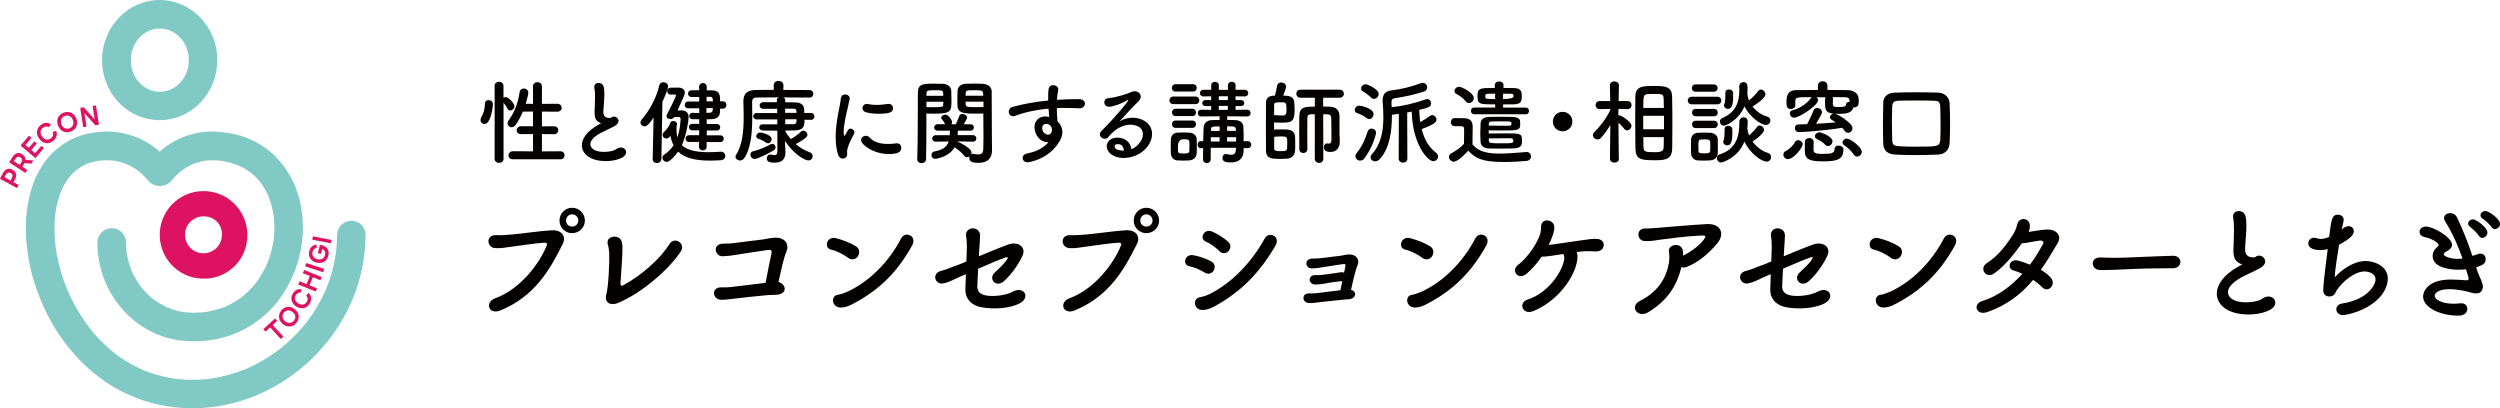 <?xml version="1.0" encoding="UTF-8"?><svg id="_レイヤー_2" xmlns="http://www.w3.org/2000/svg" xmlns:xlink="http://www.w3.org/1999/xlink" viewBox="0 0 415.6 67.9"><defs><clipPath id="clippath"><rect x="4.3" width="56.48" height="67.9" style="fill:none;"/></clipPath></defs><g id="_レイヤー_1-2"><path d="M79.88,19.95c0-.15.05-.32.15-.5.38-.63.58-1.42.58-2.2,0-.43.29-.61.61-.61s.72.2.72.69c0,.6-.38,3.28-1.4,3.28-.35,0-.66-.27-.66-.66ZM82.22,14.29c0-.47.37-.7.73-.7s.75.24.75.7v1.97c.12-.08.26-.12.4-.12.41,0,1.42,1.02,1.42,1.54,0,.38-.37.69-.7.69-.17,0-.34-.09-.44-.29-.2-.41-.47-.76-.67-.99v9.32c0,.44-.37.66-.75.66s-.73-.21-.73-.66v-12.12ZM85.25,26.47c-.49,0-.72-.32-.72-.64s.26-.69.72-.69l3.36.02v-2.88l-2,.02c-.49,0-.72-.31-.72-.63s.26-.69.72-.69l2,.02v-2.46l-1.68.02c-.32.76-.72,1.48-1.19,2.18-.21.3-.46.41-.7.41-.35,0-.67-.29-.67-.66,0-.14.05-.31.17-.46.81-1.1,1.56-2.67,1.83-4.65.06-.47.38-.67.7-.67.38,0,.76.27.76.72,0,.23-.2,1.07-.43,1.82l1.21.02v-2.91c0-.47.37-.7.75-.7s.73.23.73.7v2.91l2.56-.02c.49,0,.73.34.73.66s-.24.66-.73.66l-2.56-.02v2.46l2-.02c.49,0,.73.34.73.66s-.24.66-.73.66l-2-.02v2.88l3.08-.02c.46,0,.69.34.69.67s-.23.66-.69.66h-7.92Z" style="fill:#040000;"/><path d="M99.63,20.35c-.66-.35-.79-.85-.79-1.71,0-.24.02-.52.03-.82.03-.7.05-1.25.05-1.71,0-.67-.03-1.11-.11-1.46-.02-.08-.02-.14-.02-.2,0-.44.34-.67.7-.67.93,0,.98.88.98,1.91,0,.43-.03.96-.09,1.72-.03.47-.08.85-.08,1.16,0,.95.63,1.04,1.08,1.04.23,0,.26-.12.44-.18.08-.03.17-.05.24-.05.4,0,.76.34.76.73,0,.26-.17.55-.56.79-.52.32-1.74.84-2.44,1.22-1.16.64-1.68,1.3-1.68,1.86,0,.61.67,1.27,2.24,1.27.24,0,1.45-.02,2.12-.49.24-.17.5-.24.72-.24.5,0,.87.37.87.78,0,.95-1.79,1.48-3.36,1.48-2.76,0-4-1.31-4-2.62,0-1.1.84-2.35,2.69-3.39.03-.02.4-.21.52-.29-.09-.02-.21-.06-.32-.12Z" style="fill:#040000;"/><path d="M108.5,26.44l.15-6.9c-.7,1.02-1.04,1.46-1.51,1.46-.37,0-.67-.29-.67-.64,0-.15.06-.32.2-.49,1.3-1.48,2.43-3.54,2.93-5.68.08-.37.37-.52.66-.52.4,0,.81.27.81.69,0,.32-.47,1.56-.95,2.55l-.17,9.52c-.02.44-.38.67-.75.67s-.7-.21-.7-.66v-.02ZM112.1,19.48c-.17.23-.41.32-.64.32-.35,0-.66-.21-.66-.5,0-.08.02-.15.06-.23.12-.23,1.51-2.94,1.51-3.2,0-.11-.09-.15-.17-.15h-.75c-.35,0-.53-.29-.53-.56,0-.29.18-.58.52-.58.52-.02,1.04-.02,1.33-.02.6,0,1.08.31,1.08.85,0,.26-.09.49-1.22,2.96.35,0,.61-.02.66-.02.69,0,1.19.35,1.19,1.13,0,.4-.32,2.91-1.13,4.65.84.82,2.32,1.17,4.49,1.17.61,0,1.27-.03,1.98-.08h.08c.43,0,.67.34.67.69s-.24.7-.78.73c-.61.03-1.17.06-1.72.06-2.44,0-4.23-.41-5.34-1.5-.56.82-1.46,1.72-1.88,1.72-.37,0-.73-.35-.73-.72,0-.18.09-.37.31-.5.66-.44,1.16-.98,1.54-1.54-.23-.46-.41-.96-.52-1.57-.08.08-.12.15-.2.23-.14.15-.31.21-.47.21-.32,0-.63-.26-.63-.6,0-.17.08-.37.29-.55.52-.44.82-1.01.98-1.45.08-.2.27-.31.49-.31.32,0,.64.18.64.5,0,.08-.05.24-.06.27-.03.24-.03.47-.03.69,0,.47.05.88.15,1.27.43-1.24.53-2.7.53-3.11,0-.2-.17-.29-.31-.29h-.73ZM117.47,23.6v.78c0,.41-.32.63-.64.63s-.63-.21-.63-.63l.02-.78h-1.69c-.38,0-.56-.29-.56-.56,0-.29.18-.56.56-.56h1.69l.02-.81h-1.14c-.38,0-.58-.27-.58-.55,0-.26.2-.53.58-.53h1.14v-.76c-.41,0-.81,0-1.17-.02-.32,0-.49-.27-.49-.53s.17-.52.49-.52h.02c.38.02.76.02,1.16.02v-.78h-1.89c-.35,0-.53-.29-.53-.56,0-.29.18-.56.53-.56h1.88v-.76h-1.3c-.38,0-.56-.27-.56-.55,0-.29.18-.56.56-.56s.84-.02,1.3-.02l-.02-.56c0-.41.32-.63.63-.63.32,0,.64.21.64.63v.58h.69c1.39.02,1.53.53,1.53,1.83h.47c.38,0,.58.31.58.61s-.2.61-.58.61h-.47c-.02.23-.02.44-.03.64-.06.81-.66,1.1-1.48,1.11-.23,0-.49.02-.73.02l.02.78h1.69c.37,0,.55.27.55.53,0,.27-.18.55-.55.55h-1.69v.81h2.27c.37,0,.55.27.55.56,0,.27-.18.56-.55.56h-2.26ZM117.45,17.98l-.02.78c.21,0,.41-.02.59-.02.26-.02.44-.15.46-.43,0-.11.02-.21.02-.34h-1.05ZM118.51,16.85c0-.58-.06-.75-.47-.76h-.58v.76h1.05Z" style="fill:#040000;"/><path d="M133.74,19.88c0,.93-.02,1.77-1.59,1.8-.44,0-1.01.03-1.62.03v.09c.26.46.58.9.93,1.31.58-.29,1.28-.82,1.66-1.21.12-.12.27-.18.41-.18.37,0,.7.35.7.69,0,.14-.06.27-.18.4-.47.43-1.21.85-1.77,1.13.69.6,1.46,1.07,2.33,1.37.34.12.49.38.49.64,0,.37-.27.72-.72.72-.38,0-2.09-.64-3.89-3.22v.02l.08,1.71v.14c0,.75-.23,1.72-1.8,1.72-1.11,0-1.3-.34-1.3-.7,0-.34.23-.66.61-.66.05,0,.11,0,.15.02.21.05.4.08.55.08.29,0,.46-.15.46-.78l-.02-3.28c-.9,0-1.79,0-2.4-.02-.41-.02-.61-.27-.61-.53s.2-.5.58-.5h2.43v-.82h-3.42c-.38,0-.58-.26-.58-.53,0-.26.2-.53.58-.53h3.4v-.7h-2.32c-.4,0-.6-.27-.6-.55s.2-.55.61-.55h2.26v-.35c0-.23.12-.37.31-.46-1.53,0-2.96.02-3.69.03-.53.02-.73.27-.73.7v.44c0,.61.02,1.27.02,1.94,0,2.44-.14,5.19-1.31,6.96-.2.3-.47.43-.72.43-.4,0-.76-.29-.76-.64,0-.11.03-.21.11-.32,1.07-1.65,1.25-4.09,1.25-6.3,0-.9-.03-1.75-.05-2.52v-.05c0-1.24.6-1.86,1.98-1.89.78-.02,1.89-.03,3.08-.03l-.02-.73v-.02c0-.49.4-.73.81-.73s.81.24.81.73v.02l-.02.75c1.75,0,3.46,0,4.35.02.43,0,.64.32.64.64s-.21.61-.64.61h-.02c-.85-.02-2.59-.03-4.33-.03.18.09.32.23.32.46v.35l1.59.02c.98,0,1.53.38,1.56,1.21,0,.17.02.37.02.55h1.1c.4,0,.58.29.58.56,0,.29-.18.58-.58.58h-1.08ZM125.44,26.42c-.44,0-.69-.38-.69-.73,0-.24.12-.47.41-.53,1.01-.23,2.11-.7,2.99-1.19.08-.05.15-.06.23-.06.31,0,.55.27.55.58,0,.18-.08.35-.29.49-.69.44-2.69,1.45-3.2,1.45ZM127.29,23.68c-.41-.35-.75-.41-1.22-.6-.24-.09-.35-.26-.35-.43,0-.31.31-.63.64-.63s1.92.4,1.92,1.13c0,.34-.27.67-.61.67-.12,0-.26-.05-.38-.15ZM130.52,18.06v.7h1.89c0-.4,0-.7-.53-.7h-1.36ZM130.54,19.83v.82h1.34c.52,0,.55-.35.55-.82h-1.89Z" style="fill:#040000;"/><path d="M139.32,25.7c-.29-.93-.4-1.92-.4-2.91,0-2.69.78-5.31.85-6.36.05-.52.38-.73.73-.73.38,0,.76.26.76.67,0,.03,0,.08-.02.12-.21,1.11-.99,3.94-.99,5.45,0,.56.11.63.15.63.03,0,.08-.03.11-.11.47-.9.58-1.08.9-1.08s.63.31.63.64c0,.09-.02.18-.08.27-.73,1.27-1.14,2.41-1.14,2.87,0,.14.02.27.02.41,0,.75-.6.79-.76.79-.3,0-.63-.2-.76-.66ZM147.8,25.61c-2.64,0-4.65-1.57-4.65-2.32,0-.4.37-.72.79-.72.23,0,.47.09.69.34.64.72,1.72,1.02,2.96,1.02.43,0,.85-.03,1.3-.09.06-.02.12-.02.18-.02.52,0,.76.35.76.73,0,.79-.67,1.05-2.03,1.05ZM146.08,18.91c-.67,0-1.39-.06-2.06-.23-.46-.11-.64-.4-.64-.69,0-.37.29-.72.7-.72.05,0,.09,0,.15.02.5.11,1.01.15,1.48.15.66,0,1.28-.08,1.88-.15.05,0,.09-.02.14-.02.47,0,.73.35.73.72,0,.61-.43.92-2.38.92Z" style="fill:#040000;"/><path d="M154.01,20.26c0,1.71-.02,4.01-.06,6.19,0,.44-.38.67-.75.67s-.72-.23-.72-.64v-.03c.11-2.82.08-7.87.11-11.09,0-1.4.93-1.45,2.62-1.45.61,0,1.24,0,1.53.02.78.03,1.37.5,1.4,1.17.02.52.03,1.05.03,1.57,0,1.88-.02,2.23-3.1,2.23-.41,0-.79-.02-1.07-.03v1.39ZM156.81,15.92c0-.17-.02-.32-.02-.46-.03-.44-.2-.46-1.37-.46-1.27,0-1.37.03-1.4.58,0,.11-.02.21-.02.34h2.81ZM154.01,16.9v.9c.23.02.69.02,1.16.02,1.51,0,1.62-.06,1.63-.47,0-.14.02-.29.02-.44h-2.81ZM161.73,23.55l-2.66-.05s.08.02.11.03c.14.05,2.32,1.07,2.32,1.82,0,.11-.02.2-.06.29.08-.05.17-.08.29-.08.03,0,.08,0,.12.02.29.05.56.09.79.09.47,0,.81-.18.82-.93.02-.61.03-1.31.03-2.03,0-1.1-.02-2.26-.02-3.22v-.63c-.27.02-.69.03-1.13.03-1.92,0-3.13-.02-3.17-1.3-.02-.29-.02-.61-.02-.93,0-.52.02-1.05.03-1.57.03-.67.6-1.14,1.37-1.17.29-.02.95-.02,1.57-.02.46,0,.89,0,1.14.02,1.14.06,1.6.64,1.6,1.31v1.13c0,2.29.03,4.79.03,6.74,0,.73.02,1.37.02,1.91,0,1.1-.55,2.06-2.21,2.06-.78,0-1.57-.06-1.57-.84,0-.08,0-.17.03-.24-.12.09-.27.15-.41.15-.17,0-.32-.06-.44-.23-.44-.58-1.07-1.05-1.63-1.43-.85,1.56-2.9,1.92-3.23,1.92-.41,0-.6-.3-.6-.61,0-.27.15-.55.46-.61,1.39-.24,2.09-.73,2.4-1.66l-2.12.03h-.02c-.41,0-.61-.26-.61-.52,0-.27.23-.56.63-.56h2.3c.02-.23.02-.49.02-.75h-2.01c-.41,0-.61-.26-.61-.52s.21-.55.61-.55h1.21c-.21-.47-.43-.69-.55-.85-.06-.08-.09-.17-.09-.24,0-.29.37-.5.7-.5.52,0,1.11.95,1.11,1.25,0,.12-.05.24-.12.35h.73c.18-.38.34-.72.58-1.39.08-.23.29-.32.52-.32.35,0,.78.26.78.6,0,.14-.05.24-.56,1.11h1.11c.4,0,.58.26.58.53,0,.26-.18.53-.58.53h-2.09c0,.26,0,.5-.02.75h2.52c.4,0,.58.27.58.55s-.18.53-.56.53h-.02ZM163.45,15.92c0-.9-.06-.92-1.45-.92-1.27,0-1.43.02-1.46.47,0,.14-.02.29-.02.44h2.93ZM163.48,16.9h-2.96c0,.15.02.31.02.44.02.47.35.47,1.71.47.5,0,1.02,0,1.24-.02v-.9Z" style="fill:#040000;"/><path d="M174.2,23.63c-1.42,0-2.23-1.37-2.23-2.47,0-1.04.72-1.8,1.75-1.8.23,0,.47.03.7.09-.05-.5-.08-.96-.11-1.39-1.92.17-3.81.55-5.6,1.21-.11.03-.2.06-.29.06-.44,0-.73-.38-.73-.76,0-.34.21-.69.72-.82,1.92-.52,3.88-.85,5.84-1.04v-.49c0-1.34,0-2.06.84-2.06.41,0,.84.27.84.72,0,.05,0,.09-.02.14-.09.49-.17.95-.2,1.57,1.22-.08,2.46-.11,3.69-.11.64,0,.96.38.96.76s-.32.76-.9.76h-.08c-.75-.03-1.51-.06-2.27-.06-.47,0-.95,0-1.42.03,0,1.04.09,2,.11,2.2.47.43.81,1.1.81,1.82,0,.49-.17,1.01-.49,1.54-1.86,3.08-5.2,3.45-5.28,3.45-.53,0-.84-.35-.84-.73,0-.31.21-.63.73-.73,1.19-.26,2.41-.61,3.59-1.88h-.14ZM173.94,20.59c-.44,0-.69.31-.69.69,0,.69.56,1.11.96,1.11.32,0,.6-.21.66-.66,0-.05.02-.08.02-.12,0-.12-.05-.31-.11-.5-.23-.38-.55-.52-.84-.52Z" style="fill:#040000;"/><path d="M190,22.33c0-1.6-1.94-1.6-2.08-1.6-1.71,0-3.02,1.25-3.65,2.03-.17.21-.4.31-.61.31-.41,0-.81-.32-.81-.73,0-.2.09-.41.31-.63,2.2-2.17,4.42-4.88,4.42-5.05,0-.03-.02-.05-.05-.05s-.06.02-.11.03c-1.14.72-2.59,1.11-3.05,1.11-.52,0-.79-.38-.79-.75,0-.32.2-.63.64-.67,1.51-.14,3.43-.82,3.86-1.04.18-.09.38-.12.55-.12.56,0,1.01.41,1.01.9,0,.24-.11.5-.35.75-1.04.99-2.21,2.29-3.17,3.36.66-.43,1.43-.61,2.18-.61,1.62,0,3.22.99,3.22,2.69,0,2.04-2.11,4-4.75,4-1.83,0-2.79-1.05-2.79-1.95,0-.82.76-1.43,1.71-1.43,1.33,0,2.24.73,2.38,1.91.66-.17,1.92-1.25,1.92-2.44ZM185.83,23.96c-.52,0-.53.34-.53.4,0,.6,1.04.67,1.42.67h.11c-.05-.66-.38-1.07-.99-1.07Z" style="fill:#040000;"/><path d="M195.06,17.31c-.43,0-.66-.32-.66-.63,0-.32.23-.63.66-.63h3.66c.44,0,.66.31.66.63s-.21.63-.66.63h-3.66ZM197.73,26.67c-.23.02-.59.03-.98.03s-.75-.02-1.01-.03c-.66-.05-1.08-.53-1.1-1.21,0-.4-.02-.79-.02-1.17s.02-.75.02-1.08c.02-.58.38-1.13,1.08-1.16.31-.02.69-.03,1.07-.03s.75.02.98.03c.55.03,1.16.43,1.17,1.08.02.35.02.76.02,1.17s0,.81-.02,1.14c-.02.69-.5,1.16-1.22,1.22ZM195.41,15.22c-.41,0-.61-.31-.61-.61s.2-.61.61-.61h2.91c.41,0,.63.31.63.61s-.21.61-.63.61h-2.91ZM195.44,19.3c-.41,0-.61-.31-.61-.61s.2-.61.61-.61h2.76c.41,0,.63.31.63.61s-.21.61-.63.61h-2.76ZM195.44,21.26c-.41,0-.61-.31-.61-.61s.2-.61.61-.61h2.76c.41,0,.63.31.63.61s-.21.61-.63.61h-2.76ZM197.74,24.35c0-.29,0-.58-.02-.79-.03-.38-.35-.41-.95-.41q-.95,0-.95,1.19c0,.29.02.58.02.81.03.37.34.37,1.02.37.47,0,.85-.08.85-.38.02-.21.02-.5.02-.78ZM206.74,24.62v.41c0,.85-.38,1.97-2.09,1.97-.92,0-1.43-.12-1.43-.76,0-.32.2-.64.56-.64.05,0,.09,0,.14.02.27.06.53.11.76.11.46,0,.76-.2.78-.92l.02-.24h-4.21v1.89c0,.44-.32.66-.64.66s-.64-.21-.64-.66c0-.61.02-1.24.02-1.83h-.4c-.35,0-.52-.29-.52-.58s.17-.58.52-.58h.41c.02-.81.03-1.56.06-2.21.03-.61.37-1.27,1.43-1.3.37-.02.79-.02,1.24-.02v-.61l-3.05.03h-.02c-.37,0-.56-.27-.56-.56s.2-.56.58-.56l1.65.02v-.63h-.96c-.35,0-.53-.24-.53-.5,0-.24.18-.49.53-.49h.96v-.63l-1.31.02c-.38,0-.56-.27-.56-.55s.18-.55.56-.55h1.31v-.73c0-.4.32-.6.64-.6s.63.2.63.6v.73l.73.02.78-.02v-.73c0-.41.32-.61.64-.61s.63.2.63.61v.73h1.53c.38,0,.58.27.58.55s-.2.55-.58.55l-1.53-.02v.63h.92c.35,0,.53.24.53.5,0,.24-.18.49-.53.49h-.92v.63l1.92-.02c.4,0,.58.29.58.56,0,.29-.18.56-.56.56h-.02l-3.31-.03v.61c.44,0,.89,0,1.27.02,1.1.03,1.4.59,1.43,1.27.03.59.03,1.6.03,2.24h.67c.4,0,.6.29.6.58s-.2.58-.6.58h-.66ZM202.75,22.81h-1.46v.72h1.46v-.72ZM202.75,21.02c-1.28,0-1.42,0-1.43.58v.17h1.43v-.75ZM204.12,16h-1.51v.64h1.51v-.64ZM204.12,17.6h-1.51v.66h1.51v-.66ZM205.46,21.6c-.03-.58-.21-.6-1.46-.6v.76h1.48l-.02-.17ZM205.49,22.81h-1.5v.72h1.5v-.72Z" style="fill:#040000;"/><path d="M211.94,15.91c.15-.53.29-1.14.35-1.6.06-.41.37-.6.69-.6.4,0,.82.27.82.69,0,.23-.32,1.1-.47,1.5.67,0,1.75,0,1.83,1.1.03.43.06.85.06,1.24,0,2.06-.53,2.15-2.26,2.15-.38,0-.78-.02-1.16-.03v1.17c.46-.02.99-.02,1.5-.02.9,0,1.97,0,2,1.33.02.35.02.75.02,1.14s0,.78-.03,1.14c-.05.7-.63,1.21-1.28,1.25-.38.03-.73.05-1.08.05-1.45,0-2.47-.03-2.47-1.36,0-1.02-.02-2.49-.02-3.97s.02-2.98.02-4.01c0-.75.43-1.14,1.3-1.18h.2ZM211.82,19.14c.43.02.95.06,1.37.06.67,0,.67-.32.67-1.08,0-1.1-.06-1.11-1.04-1.11-.82,0-1.01.06-1.01.43v1.71ZM211.82,24.67c0,.4.31.46,1.07.46.87,0,1.08-.11,1.08-.52,0-.26.02-.63.02-.98,0-.82-.06-.95-.93-.95-.38,0-.82.03-1.24.06v1.92ZM218.56,18.99c-.93,0-1.19,0-1.22.58-.02.66-.02,1.56-.02,2.49s0,1.89.02,2.7v.02c0,.44-.34.66-.67.66s-.67-.21-.67-.66c0-.85-.02-1.82-.02-2.76s.02-1.89.02-2.7c.02-1.59.95-1.59,2.58-1.59v-1.48h-2.38c-.46,0-.7-.34-.7-.67s.24-.67.7-.67h6.48c.49,0,.73.34.73.67s-.24.67-.73.67h-2.72v1.46c.41,0,.81.02,1.21.03.92.05,1.5.56,1.51,1.59v2.95c0,.26.03.56.05,1.13v.08c0,1.05-.53,1.77-1.53,1.77-.84,0-1.11-.32-1.11-.78,0-.32.17-.64.47-.64h.06c.09.02.2.03.29.03.24,0,.43-.11.43-.67,0,0,0-2.49-.03-3.62-.03-.59-.41-.59-1.34-.59l.02,7.4c0,.47-.35.7-.7.7s-.72-.23-.72-.7v-7.39Z" style="fill:#040000;"/><path d="M227.19,19.63c-.61-.47-1.05-.64-1.6-.84-.27-.09-.38-.31-.38-.5,0-.35.31-.73.73-.73.26,0,2.4.41,2.4,1.42,0,.41-.32.82-.72.82-.14,0-.27-.06-.43-.17ZM226.11,26.7c-.43,0-.79-.34-.79-.73,0-.15.05-.31.17-.46.87-1.08,1.36-2.12,1.89-3.69.11-.31.37-.44.63-.44.37,0,.75.26.75.7,0,.09-.41,2.17-1.91,4.21-.21.31-.49.41-.73.41ZM227.91,16.21c-.46-.47-.99-.81-1.36-1.04-.2-.12-.29-.3-.29-.47,0-.34.35-.69.76-.69.34,0,2.17.81,2.17,1.62,0,.43-.38.81-.78.81-.17,0-.35-.06-.5-.23ZM232.53,18.93c-.41.06-.81.12-1.14.15v.17c0,2.59-.37,5.42-2.04,7.22-.23.24-.49.35-.73.35-.43,0-.78-.31-.78-.67,0-.15.06-.32.21-.49,1.57-1.71,1.92-3.97,1.92-6.18,0-.84-.05-1.68-.11-2.47,0-.09-.02-.18-.02-.27,0-.99.4-1.6,1.5-1.72,1.57-.18,3.14-.56,4.87-1.19.11-.05.23-.06.32-.06.44,0,.73.38.73.76,0,.27-.17.56-.53.69-1.39.46-3.25.87-4.78,1.1-.49.06-.63.27-.63.64v.14c.02.23.02.47.03.72,1.75-.18,3.75-.61,5.65-1.3.09-.03.18-.05.27-.05.38,0,.63.35.63.7,0,.52-.2.69-1.97,1.1.02.72.08,1.39.17,2.03.55-.29,1.08-.64,1.62-1.04.12-.09.24-.12.37-.12.38,0,.72.37.72.73s-.21.75-2.47,1.59c.41,1.65,1.16,2.99,2.38,3.92.24.18.34.41.34.63,0,.41-.35.79-.79.79-.95,0-3.45-2.84-3.59-8.24-.24.05-.5.09-.75.14l.03,7.64c0,.47-.35.7-.72.7s-.72-.23-.72-.7l.02-7.4Z" style="fill:#040000;"/><path d="M241.71,26.89c-.44,0-.84-.4-.84-.81,0-.21.11-.43.38-.58.82-.46,1.6-.98,2.12-1.59.02-.69.03-1.28.03-1.86,0-1.04,0-1.07-.72-1.07h-.64c-.32,0-.85-.02-.85-.66,0-.34.23-.69.64-.69.55,0,1.05,0,1.56.02.98.03,1.43.46,1.43,1.43,0,.88-.03,1.94-.03,2.91,1.04,1.31,2.64,1.54,4.59,1.54,1.53,0,3.17-.17,4.33-.26h.08c.47,0,.73.37.73.73s-.23.7-.76.75c-.96.09-2.35.18-3.74.18-3.74,0-4.73-.64-5.94-1.88-.09.11-1.63,1.82-2.38,1.82ZM243.69,16.87c-.44-.55-1.08-1.01-1.56-1.24-.23-.12-.34-.31-.34-.49,0-.35.35-.72.78-.72s2.43,1.02,2.43,1.88c0,.44-.38.84-.79.84-.18,0-.37-.08-.52-.27ZM245.08,18.99c-.37,0-.55-.27-.55-.56s.18-.55.55-.55h3.48v-.53c-2.61,0-2.94,0-2.94-1.37s.41-1.36,2.88-1.36v-.49c0-.4.35-.59.72-.59s.72.2.72.59v.49c.6,0,1.19,0,1.8.02,1.1.03,1.24.58,1.24,1.36,0,.92-.18,1.31-1.33,1.34-.58.02-1.19.02-1.77.02v.53h3.77c.35,0,.53.27.53.55,0,.29-.18.56-.53.56h-8.56ZM249.75,24.71c-.78,0-1.56-.02-2.2-.03-1.04-.03-1.39-.55-1.42-1.1-.03-.53-.05-.99-.05-1.45,0-.52.02-1.02.05-1.62.02-.53.37-1.05,1.42-1.08.43-.02.99-.02,1.57-.02.79,0,1.63,0,2.24.02.79.02,1.31.27,1.34.69.02.2.02.37.02.55,0,1.01-.37,1.02-3.04,1.02-.76,0-1.56,0-2.2-.02v.52c.79-.02,1.89-.02,2.9-.02,2.37,0,2.64.03,2.64,1.17,0,.67-.02,1.27-1.37,1.33-.61.02-1.27.03-1.91.03ZM248.56,15.57c-.46,0-.88.02-1.24.02s-.4.15-.4.4c0,.47.02.47,1.63.47v-.89ZM250.32,20.91c.69,0,.88-.02.93-.2.02-.06.02-.11.02-.15,0-.03,0-.08-.02-.14-.03-.14-.21-.23-.52-.23-.35-.02-.84-.02-1.31-.02s-.96,0-1.33.02c-.55,0-.6.17-.6.69.9,0,2.01.03,2.82.03ZM247.51,23.45c.03.37.37.37,2.08.37,1.89,0,1.98,0,1.98-.46,0-.37-.35-.38-.5-.38h-.63c-.93,0-2,.02-2.95.03,0,.17,0,.29.02.44ZM249.87,16.46q1.74,0,1.74-.46c0-.27-.05-.41-.38-.41-.43-.02-.89-.02-1.36-.02v.89Z" style="fill:#040000;"/><path d="M259.77,21.83c-.9,0-1.62-.72-1.62-1.62s.72-1.62,1.62-1.62,1.62.72,1.62,1.62-.72,1.62-1.62,1.62Z" style="fill:#040000;"/><path d="M269.14,26.39c0,.43-.38.64-.75.64s-.75-.21-.75-.64v-.02l.06-5.57c-.47.78-.99,1.5-1.54,2.11-.18.2-.38.27-.58.27-.41,0-.78-.34-.78-.72,0-.17.08-.34.24-.5.84-.78,1.97-2.23,2.65-3.65v-.2l-1.75.03h-.02c-.44,0-.67-.34-.67-.67s.23-.67.69-.67h1.74l-.05-2.58v-.02c0-.46.37-.67.75-.67s.75.23.75.67v.02s-.03,1.21-.05,2.58h1.48c.46,0,.67.34.67.67s-.21.67-.66.67h-.02l-1.5-.03c0,.38-.02.75-.02,1.08.06-.02.11-.03.17-.03.3,0,2.01,1.08,2.01,1.75,0,.4-.37.76-.73.76-.17,0-.34-.08-.47-.26-.24-.32-.63-.73-.96-1.02.02,2.38.06,5.97.06,5.97v.02ZM271.83,20.41c0-1.54.02-3.08.03-4.3.02-1.75,1.07-1.82,3.13-1.82,1.65,0,2.93.02,2.98,1.72.03,1.28.05,2.9.05,4.53,0,1.42-.02,2.84-.03,4.07-.03,1.68-.84,2.03-2.67,2.03-2.55,0-3.4-.08-3.45-2-.02-1.19-.03-2.72-.03-4.24ZM276.62,19.25h-3.45v2.24h3.45v-2.24ZM276.6,17.95c-.02-.5-.02-.98-.03-1.39-.03-.9-.11-.95-1.65-.95-.32,0-.64.02-.93.03-.79.05-.81.29-.81,2.3h3.42ZM273.18,22.79c0,.56.02,1.1.03,1.56.02.87.24.95,1.88.95,1.42,0,1.46-.34,1.48-.99.02-.46.02-.98.03-1.51h-3.42Z" style="fill:#040000;"/><path d="M281.23,17.34c-.44,0-.66-.31-.66-.63s.21-.63.66-.63h4.26c.44,0,.66.3.66.63s-.21.63-.66.63h-4.26ZM284.3,26.67c-.32.02-.69.03-1.04.03s-.7-.02-1.01-.03c-.69-.05-1.11-.53-1.13-1.21,0-.4-.02-.78-.02-1.16s.02-.73.02-1.07c.02-.58.38-1.11,1.11-1.16.29-.02.61-.03.95-.03.4,0,.81.02,1.16.03.58.03,1.21.43,1.22,1.08.02.35.02.76.02,1.16s0,.79-.02,1.13c-.02.69-.5,1.17-1.27,1.22ZM281.86,15.25c-.41,0-.61-.31-.61-.61s.2-.61.61-.61h3.05c.41,0,.63.31.63.61s-.21.61-.63.61h-3.05ZM281.89,19.33c-.41,0-.61-.3-.61-.61s.2-.61.61-.61h3.05c.41,0,.63.31.63.61s-.21.61-.63.61h-3.05ZM281.89,21.29c-.41,0-.61-.31-.61-.61s.2-.61.61-.61h3.05c.41,0,.63.31.63.61s-.21.61-.63.61h-3.05ZM284.32,24.36c0-.27,0-.56-.02-.78-.03-.37-.32-.41-.98-.41-.98,0-.98.02-.98,1.17,0,.27.02.56.02.79.02.2.08.37.93.37s.99-.15,1.01-.38c.02-.21.02-.49.02-.76ZM289.15,20.23c0-.47.38-.73.73-.73s.66.23.66.73c0,.4-.03.78-.06,1.16,0,.03.02.06.02.09.03.35.12.69.26,1.02.49-.4,1.02-.98,1.33-1.4.12-.18.27-.24.44-.24.35,0,.72.37.72.75,0,.5-1.1,1.4-1.91,1.92.67.9,1.62,1.62,2.53,1.88.4.11.56.41.56.7,0,.38-.27.76-.75.76-.72,0-2.67-1.19-3.69-3.34-1.02,2.67-3.62,3.48-3.88,3.48-.43,0-.7-.37-.7-.72,0-.26.14-.52.49-.63,2.61-.84,3.25-2.85,3.25-5.17v-.26ZM290.5,15.71c.05.34.11.66.24.98.55-.4,1.17-1.05,1.53-1.54.12-.18.29-.26.46-.26.38,0,.76.38.76.79,0,.15-.12.78-2.15,2.03.64.81,1.54,1.43,2.41,1.66.38.11.56.38.56.67,0,.37-.29.73-.75.73-.79,0-2.67-1.3-3.57-3.08-.95,2.32-3.1,3.2-3.4,3.2-.4,0-.67-.34-.67-.69,0-.23.12-.46.44-.6,2.18-.92,2.79-2.58,2.79-4.71,0-.15-.02-.32-.02-.49v-.03c0-.46.37-.72.72-.72.66,0,.67.61.67,1.07,0,.32-.02.63-.05.93l.02.05ZM286.47,23.61c0-.08.02-.17.06-.26.17-.38.17-1.19.17-1.92,0-.37.29-.52.58-.52.34,0,.67.18.69.5.02.23.02.47.02.72,0,1.68-.37,2.03-.87,2.03-.32,0-.64-.21-.64-.55ZM286.6,17.56c0-.08.02-.17.06-.26.17-.38.17-1.17.17-1.91,0-.37.29-.52.58-.52.34,0,.67.18.69.5.02.23.02.47.02.72,0,1.22-.2,2.01-.87,2.01-.32,0-.64-.21-.64-.55Z" style="fill:#040000;"/><path d="M297.22,26.45c-.46,0-.75-.38-.75-.75,0-.24.12-.49.43-.61.38-.15,1.22-.9,1.45-1.39.14-.29.35-.4.58-.4.37,0,.75.31.75.69,0,.52-1.46,2.46-2.46,2.46ZM301.93,16.14c.17.11.31.31.31.52,0,.82-3.04,2.9-4.01,2.9-.43,0-.69-.37-.69-.7,0-.24.14-.47.44-.53.93-.2,2.3-.93,3.08-2.06.03-.05.08-.09.12-.12-2.58,0-2.7.02-2.73.7v.63c0,.41-.37.64-.73.64-.72,0-.73-.55-.73-1.13,0-.96.12-2,1.63-2.01,1.19-.02,2.38-.03,3.59-.03v-.67c0-.52.4-.78.79-.78s.79.26.79.78v.67c1.14,0,2.27.02,3.4.03.82.02,1.75.44,1.79,1.45.02.18.02.29.02.41,0,.58-.12,1.01-.78,1.01h-.11c-.26.93-1.14,1.07-2.43,1.07-1.68,0-2.27-.2-2.27-1.43,0-.11-.02-.37-.02-.64,0-.15,0-.31.02-.44,0-.09.03-.18.08-.24h-1.56ZM299.08,21.97c-.47,0-.7-.35-.7-.67s.2-.61.59-.61c.5-.02.98-.03,1.45-.05.31-.56.92-1.86,1.05-2.26.11-.31.35-.43.61-.43.4,0,.81.27.81.7,0,.27-.43.98-.99,1.92,1.11-.05,2.18-.12,3.27-.23-.23-.17-.46-.29-.66-.41-.2-.11-.29-.27-.29-.43,0-.31.29-.61.67-.61.58,0,2.27,1.16,2.85,1.88.15.18.21.38.21.55,0,.43-.34.76-.72.76-.2,0-.41-.09-.58-.34-.12-.17-.26-.34-.41-.5-3.08.5-6.61.72-7.17.72ZM303.01,26.82c-2.24,0-2.98-.35-2.98-1.74,0-1.31.02-1.42.02-1.48.03-.46.38-.66.73-.66s.72.23.72.64c0,.34-.02,1.18-.02,1.34.03.64.64.66,1.56.66,1.42,0,1.94-.12,1.94-.82,0-.4.32-.56.66-.56.4,0,.81.23.81.6,0,1.66-.92,2.03-3.43,2.03ZM303.44,24.07c-.41-.44-.95-.75-1.39-.95-.23-.11-.34-.27-.34-.46,0-.32.34-.67.75-.67.23,0,2.17.66,2.17,1.51,0,.41-.37.78-.73.78-.15,0-.32-.06-.46-.21ZM307.47,16.79c-.03-.5-.23-.61-.82-.63-.61-.02-1.3-.02-2-.02.03.06.06.14.06.21,0,.38-.02.82-.02.98.02.37.14.46.98.46.96,0,1.22-.12,1.22-.4,0-.32.27-.46.58-.46v-.15ZM308.17,25.7c-.43-.67-1.08-1.21-1.56-1.53-.21-.15-.31-.32-.31-.5,0-.32.32-.63.72-.63.58,0,2.49,1.42,2.49,2.2,0,.44-.4.79-.78.79-.21,0-.41-.09-.56-.34Z" style="fill:#040000;"/><path d="M322.22,25.7c-1.33.05-2.62.08-3.91.08-1.1,0-2.17-.03-3.23-.08-1.31-.06-1.98-.7-2.01-1.82-.03-1.02-.05-2.08-.05-3.16,0-1.21.02-2.44.05-3.69.02-.95.76-1.6,1.89-1.63,1.21-.05,2.46-.06,3.72-.06,1.16,0,2.35.02,3.57.06.92.03,1.8.69,1.85,1.75.05,1.11.08,2.29.08,3.43s-.03,2.24-.08,3.25c-.05,1.05-.79,1.83-1.88,1.86ZM322.6,20.97c0-1.13-.03-2.23-.05-3.19-.02-.87-.34-1.02-1.08-1.04-1.02-.03-2.04-.03-3.02-.03s-1.92,0-2.76.03c-.87.03-1.1.26-1.13,1.04-.03.82-.05,1.63-.05,2.43,0,1.02.02,2.04.05,3.07.03.87.35.99,1.28,1.04.9.05,1.88.06,2.88.06,3.27,0,3.78,0,3.83-1.14.03-.73.05-1.5.05-2.26Z" style="fill:#040000;"/><g id="_グループ_2"><g style="clip-path:url(#clippath);"><g id="_グループ_1"><path d="M60.09,37.39c-.93-.93-2.43-.93-3.36,0,0,0,0,0,0,0-.44.45-.69,1.05-.7,1.68h0c0,1.02-.07,2.04-.19,3.05-.3,2.04-.85,4.03-1.62,5.93-.85,1.94-1.92,3.78-3.2,5.47-1.34,1.69-2.87,3.22-4.56,4.56-1.72,1.3-3.58,2.39-5.55,3.25-1.91.78-3.9,1.32-5.94,1.63-1.63.19-3.28.23-4.92.1-.32-.03-.64-.06-.96-.1-1.47-.22-2.93-.57-4.33-1.07-.32-.11-.64-.24-.96-.37-1.34-.59-2.63-1.3-3.84-2.13-.28-.19-.56-.4-.83-.61-1.29-1.02-2.48-2.16-3.55-3.41-.25-.3-.5-.6-.74-.91-1.16-1.54-2.18-3.19-3.03-4.92-.21-.42-.4-.85-.59-1.29-.76-1.85-1.34-3.76-1.73-5.72-.09-.48-.17-.96-.24-1.44-.19-1.55-.24-3.12-.14-4.68.03-.37.07-.74.11-1.11.16-1.01.4-2.02.73-2.99.07-.21.15-.41.24-.61.34-.77.77-1.5,1.26-2.18.39-.48.83-.92,1.31-1.31.49-.36,1.02-.67,1.58-.93.68-.26,1.38-.45,2.1-.56.84-.09,1.68-.1,2.52-.01.72.12,1.43.32,2.12.58.68.31,1.33.69,1.93,1.13.33.27.66.56.96.87.18.19.36.38.53.58.09.1.17.22.27.32.48.47,1.13.73,1.8.74.8-.01,1.56-.39,2.05-1.03.17-.2.35-.4.53-.59.31-.32.64-.61.98-.89.63-.46,1.3-.85,2.01-1.17.64-.25,1.29-.43,1.97-.55.88-.08,1.77-.07,2.65.03.99.15,1.95.41,2.88.77.72.33,1.4.73,2.04,1.19.59.48,1.13,1.02,1.61,1.61.52.71.97,1.48,1.33,2.29.42,1.06.71,2.15.88,3.28.12,1.08.15,2.17.07,3.26-.02.25-.05.5-.08.74-.17,1.12-.44,2.23-.82,3.3-.08.23-.17.46-.27.68-.51,1.15-1.14,2.24-1.89,3.24-.68.84-1.44,1.61-2.29,2.29-.84.62-1.75,1.15-2.7,1.58-1.08.43-2.21.73-3.36.91-1.18.14-2.37.15-3.56.03-.92-.15-1.82-.4-2.68-.74-.86-.39-1.68-.87-2.45-1.43-.75-.61-1.43-1.29-2.04-2.04-.6-.81-1.11-1.69-1.53-2.61-.4-1-.68-2.04-.85-3.1-.06-.56-.1-1.12-.1-1.68,0-.63-.26-1.23-.7-1.68-.93-.93-2.43-.93-3.36,0-.44.45-.69,1.05-.7,1.68,0,1.95.33,3.88.98,5.71.34.96.77,1.88,1.27,2.76.52.88,1.11,1.71,1.77,2.48,1.16,1.37,2.56,2.53,4.12,3.43,1.59.92,3.33,1.55,5.14,1.84,1.62.26,3.26.29,4.88.1,1.39-.15,2.77-.46,4.09-.93,2.45-.88,4.66-2.31,6.49-4.17.88-.91,1.66-1.91,2.34-2.98.67-1.07,1.23-2.21,1.69-3.39.85-2.16,1.32-4.44,1.39-6.76.03-1.24-.06-2.48-.25-3.7-.5-3.36-2.07-6.46-4.48-8.86-1.83-1.72-4.07-2.92-6.51-3.5-.77-.17-1.55-.29-2.34-.36-.72-.09-1.44-.12-2.16-.09-2.53.12-4.96.99-7,2.48-.37.27-.72.55-1.06.85-.01,0-.02-.02-.03-.03-.71-.62-1.48-1.16-2.29-1.63-1.69-.93-3.56-1.49-5.49-1.64-.86-.07-1.73-.05-2.59.06-.84.09-1.67.25-2.47.49-.77.24-1.51.55-2.22.93-.68.38-1.32.81-1.92,1.31-1.05.86-1.95,1.89-2.66,3.05-.75,1.22-1.33,2.53-1.73,3.91-.42,1.48-.69,2.99-.79,4.52-.11,1.44-.09,2.88.06,4.32.16,1.72.46,3.43.89,5.1.46,1.72,1.06,3.4,1.78,5.02.65,1.5,1.41,2.94,2.28,4.31.99,1.55,2.1,3.01,3.34,4.37,1.25,1.35,2.63,2.58,4.12,3.67,1.35,1.01,2.81,1.86,4.34,2.55,1.77.82,3.63,1.43,5.54,1.82,2.13.43,4.31.6,6.48.5,2.63-.12,5.22-.61,7.71-1.47,2.47-.85,4.82-2.03,6.98-3.51,2.17-1.48,4.14-3.24,5.86-5.24,1.73-2,3.19-4.23,4.32-6.63,1.15-2.43,1.95-5.01,2.36-7.66.22-1.42.34-2.86.35-4.29,0-.63-.26-1.23-.7-1.68Z" style="fill:#80c9c4;"/><path id="_パス_2" d="M31.38,10c0,.36-.03.72-.07,1.08l.09-.63c-.09.69-.28,1.36-.54,2.01l.24-.57c-.26.62-.6,1.2-1.01,1.74l.37-.48c-.38.49-.82.94-1.31,1.32l.48-.37c-.49.38-1.03.69-1.6.94l.57-.24c-.56.24-1.15.4-1.76.48l.63-.09c-.6.08-1.21.08-1.81,0l.63.09c-.6-.08-1.19-.24-1.76-.48l.57.24c-.57-.24-1.11-.56-1.6-.94l.48.37c-.49-.38-.93-.83-1.31-1.32l.37.48c-.41-.53-.75-1.12-1.01-1.74l.24.57c-.27-.64-.45-1.32-.54-2.01l.09.63c-.09-.72-.09-1.44,0-2.16l-.09.63c.09-.69.28-1.36.54-2.01l-.24.57c.26-.62.6-1.2,1.01-1.74l-.37.48c.38-.49.82-.94,1.31-1.32l-.48.37c.49-.38,1.03-.69,1.6-.94l-.57.24c.56-.24,1.15-.4,1.76-.48l-.63.09c.6-.08,1.21-.08,1.81,0l-.63-.09c.6.08,1.19.24,1.76.48l-.57-.24c.57.24,1.11.56,1.6.94l-.48-.37c.49.38.93.83,1.31,1.32l-.37-.48c.41.53.75,1.12,1.01,1.74l-.24-.57c.27.64.45,1.32.54,2.01l-.09-.63c.05.36.07.72.07,1.08,0,.63.26,1.23.7,1.68.93.93,2.43.93,3.36,0,.44-.45.69-1.05.69-1.68,0-1.02-.15-2.04-.45-3.02-.28-.93-.69-1.81-1.23-2.62-.52-.79-1.15-1.51-1.88-2.12-.43-.36-.9-.69-1.38-.99-.49-.27-1-.51-1.53-.7-1.85-.67-3.86-.73-5.74-.17-1.82.55-3.44,1.63-4.63,3.11-.36.44-.69.91-.99,1.41-.27.5-.5,1.01-.7,1.54-.35.95-.56,1.94-.62,2.95-.06,1.02.03,2.04.27,3.04.22.95.59,1.86,1.08,2.71.48.84,1.07,1.59,1.77,2.25.67.65,1.44,1.18,2.28,1.6.51.25,1.05.46,1.59.63.56.15,1.14.25,1.72.31,1.93.19,3.87-.24,5.55-1.23.81-.48,1.55-1.07,2.19-1.77,1.33-1.43,2.21-3.22,2.53-5.15.1-.59.16-1.19.17-1.79,0-.63-.26-1.23-.7-1.68-.93-.93-2.43-.93-3.36,0-.44.45-.69,1.05-.7,1.68" style="fill:#80c9c4;"/><path id="_パス_3" d="M34.12,46.32c-4.02.16-7.41-2.97-7.56-6.99-.16-4.02,2.97-7.41,6.99-7.56,4.02-.16,7.41,2.97,7.56,6.99,0,.09,0,.19,0,.28.07,3.94-3.06,7.2-7,7.28M34.12,35.98c-1.69-.16-3.19,1.07-3.35,2.76-.16,1.69,1.07,3.19,2.76,3.35,1.69.16,3.19-1.07,3.35-2.76,0-.1.01-.2.01-.3.07-1.61-1.16-2.97-2.77-3.05" style="fill:#dd1361;"/></g></g></g><path d="M2.77,31.24L.03,29.74s-.04-.05-.02-.08l.47-.86c.41-.75.98-.93,1.6-.58.63.34.79.92.38,1.67l-.21.39.81.44s.04.05.02.08l-.23.42s-.04.04-.08.02ZM1.78,28.76c-.34-.18-.62-.05-.83.33l-.2.37,1.01.55.2-.37c.21-.39.17-.69-.19-.89Z" style="fill:#dd1361;"/><path d="M4.17,28.72l-2.61-1.71s-.04-.05-.02-.08l.54-.82c.49-.75,1.04-.85,1.64-.45.33.22.53.53.52.91l1.25.1s.02,0,.03,0c.02.01.02.04,0,.06l-.3.45s-.04.04-.07.03l-1.08-.09c-.04.07-.07.14-.12.22l-.24.37.77.51s.03.05.02.08l-.26.4s-.05.04-.08.02ZM3.39,26.18c-.34-.22-.6-.13-.86.26l-.23.35.97.63.23-.35c.26-.39.23-.67-.11-.89Z" style="fill:#dd1361;"/><path d="M5.84,26.24l-2.38-2.01s-.03-.05,0-.08l1.32-1.56s.05-.03.08,0l.34.29s.03.05,0,.08l-.97,1.15.56.47.88-1.04s.06-.03.09,0l.33.28s.03.06,0,.08l-.88,1.04.63.53,1.01-1.19s.06-.03.08,0l.34.29s.03.05,0,.08l-1.35,1.6s-.05.03-.08,0Z" style="fill:#dd1361;"/><path d="M6.52,23.06c-.61-.82-.46-1.75.28-2.3.55-.4,1.13-.44,1.63-.12,0,0,.01.01.02.02.02.02.02.04,0,.07l-.32.4s-.04.01-.06,0c-.3-.15-.62-.12-.92.1-.5.37-.53.93-.14,1.47.39.53.94.67,1.44.3.33-.24.47-.58.34-1-.01-.04,0-.06.03-.07l.46-.17s.06,0,.07.02c.22.59.07,1.23-.57,1.7-.76.56-1.66.4-2.26-.42Z" style="fill:#dd1361;"/><path d="M9.65,20.89c-.37-.95.04-1.82.92-2.15.88-.34,1.76.03,2.13.98.36.95-.04,1.81-.92,2.15-.88.34-1.76-.04-2.12-.98ZM11.56,21.33c.58-.22.78-.79.55-1.39-.23-.6-.76-.89-1.34-.66-.58.22-.78.79-.55,1.39.23.6.76.88,1.34.66Z" style="fill:#dd1361;"/><path d="M13.82,21.07l-.48-3.09s.01-.06.05-.06l.5-.08s.05,0,.08.03l1.77,1.99-.34-2.19s.01-.06.05-.07l.45-.07s.06.01.06.05l.48,3.09s-.02.06-.05.07l-.5.08s-.05,0-.07-.03l-1.78-1.99.34,2.2s-.01.06-.05.06l-.45.07s-.06-.01-.06-.05Z" style="fill:#dd1361;"/><path d="M46.64,56.31l-1.73-1.88-.72.66s-.05.02-.08,0l-.3-.32s-.02-.05,0-.08l1.86-1.71s.05-.02.08,0l.3.32s.02.05,0,.08l-.71.66,1.73,1.88s.02.06,0,.08l-.34.32s-.05.02-.08,0Z" style="fill:#dd1361;"/><path d="M47.03,53.88c-.77-.62-.85-1.55-.28-2.26.58-.72,1.5-.83,2.27-.21.77.62.85,1.55.27,2.26-.58.71-1.5.83-2.27.21ZM48.86,53.32c.38-.47.28-1.05-.21-1.44-.48-.39-1.07-.38-1.45.09-.38.47-.27,1.05.21,1.44s1.07.37,1.45-.1Z" style="fill:#dd1361;"/><path d="M49.31,50.98c-.86-.5-1.1-1.38-.64-2.16.33-.57.84-.83,1.41-.74,0,0,.02,0,.02,0,.02.01.03.03.03.06l-.13.48s-.03.03-.06.02c-.33-.01-.6.14-.78.45-.3.52-.11,1.04.45,1.36.56.32,1.1.23,1.4-.29.2-.35.19-.7-.08-1.02-.03-.03-.02-.05,0-.08l.34-.33s.05-.03.07,0c.43.44.54,1.07.15,1.74-.46.8-1.33,1.01-2.18.51Z" style="fill:#dd1361;"/><path d="M52.44,48.45l-2.82-1.14s-.04-.04-.03-.07l.18-.43s.04-.04.07-.03l1.12.45.55-1.35-1.12-.45s-.04-.04-.03-.07l.18-.43s.04-.04.07-.03l2.82,1.14s.04.04.03.07l-.18.43s-.04.04-.07.03l-1.2-.48-.55,1.35,1.2.48s.04.04.03.07l-.18.43s-.04.04-.07.03Z" style="fill:#dd1361;"/><path d="M53.67,45.24l-2.89-.94s-.05-.04-.04-.07l.14-.45s.04-.05.07-.04l2.89.94s.05.04.04.07l-.14.44s-.04.05-.07.04Z" style="fill:#dd1361;"/><path d="M52.6,43.66c-.96-.25-1.42-1.04-1.19-1.92.17-.64.59-1.02,1.16-1.09,0,0,.02,0,.02,0,.03,0,.04.02.04.05v.49s-.02.04-.04.04c-.32.07-.54.29-.63.64-.15.59.17,1.05.8,1.21.62.16,1.12-.09,1.27-.67.12-.45-.03-.85-.46-1.01l-.2.76s-.04.05-.07.04l-.41-.11s-.05-.04-.04-.07l.33-1.28s.04-.05.07-.04l.35.09c.76.2,1.22.85.98,1.76-.23.9-1.02,1.34-1.97,1.09Z" style="fill:#dd1361;"/><path d="M54.95,40.44l-2.99-.59s-.05-.03-.04-.06l.09-.46s.03-.05.06-.04l2.99.59s.05.03.04.07l-.09.46s-.03.05-.07.04Z" style="fill:#dd1361;"/><g id="_プレコンセプションケアセンターとちぎ" style="isolation:isolate;"><g style="isolation:isolate;"><path d="M82.29,49.6c4.24-1.53,7.47-5.89,8.6-8.8.14-.34-.1-.48-.36-.46-1.55.08-4.24.52-5.63.69-1.23.14-1.35.26-2.54.22-1.49-.06-1.66-2.26.14-2.16.89.04,1.64-.04,2.48-.1,1.7-.12,4.44-.57,6.7-.71,1.7-.1,2.48,1.01,1.88,2.24-2.12,4.32-4.7,8.76-10.36,11.08-1.96.81-2.66-1.35-.91-2ZM95.11,38.76c-1.17,0-2.1-.93-2.1-2.1s.93-2.12,2.1-2.12,2.12.95,2.12,2.12-.95,2.1-2.12,2.1ZM95.11,35.63c-.57,0-1.01.46-1.01,1.03s.44,1.01,1.01,1.01,1.03-.44,1.03-1.01-.46-1.03-1.03-1.03Z" style="fill:#040000;"/><path d="M102.72,50.37c-1.45.58-2.24-.3-1.96-1.29.42-1.41.56-5.55.52-6.88-.02-.36-.06-.91-.16-1.25-.12-.4-.18-.71-.06-1.01.3-.77,1.92-.91,2.28.2.2.63.12,1.07.12,1.96,0,.83-.28,4.12-.3,4.82-.02.46-.02.77.56.44,3.15-1.72,6.16-4.52,7.57-6.78.87-1.37,2.73-.08,1.9,1.19-1.84,2.87-6.48,6.98-10.48,8.6Z" style="fill:#040000;"/><path d="M129.05,49c-.52.02-.93.04-1.45.06-.93.06-5.19.54-5.89.63-.73.08-1.15.16-1.88.14-1.37-.04-1.68-2.06.06-2.06.5,0,1.01,0,1.53-.04.69-.06,4.46-.57,5.85-.71.32-1.78.81-4.08.97-4.84.12-.65-.12-.69-.71-.61-.97.14-4.26.63-5.03.77-.91.16-1.49.22-2.36.26-1.29.04-1.74-1.94-.1-2.08.71-.06,1.33,0,2.06-.12.71-.12,4.12-.5,4.84-.61.67-.1,1.29-.28,1.98-.28,1.9-.02,2.18,1.45,1.88,2.14-.52,1.15-.99,3.47-1.39,5.23,1.23.28,1.66,2-.36,2.12Z" style="fill:#040000;"/><path d="M141,42.86c-.85-.61-1.92-1.17-2.87-1.37-1.21-.26-.71-2.28.83-1.9,1.07.28,2.34.73,3.33,1.35.65.4.65,1.15.34,1.64-.3.48-.97.77-1.64.28ZM141.87,50.47c-.69.36-1.13.59-1.94.65-1.68.14-1.92-1.98-.63-2.12.4-.04,1.13-.32,1.55-.5,3.65-1.66,6.92-4.95,8.96-8.88.67-1.27,2.71-.42,1.82,1.19-2.5,4.54-5.63,7.49-9.77,9.67Z" style="fill:#040000;"/><path d="M162.73,42.6c1.8-.75,3.75-1.55,4.86-1.94,1.72-.61,3.05.44,2.38,1.88-.67,1.43-1.82,3.07-3.05,4.18-1.31,1.21-2.69-.36-1.57-1.39.73-.69,1.55-1.41,2.08-2.24.22-.34.08-.4-.24-.3-.85.28-2.85,1.11-4.58,1.88-.06.93-.08,1.82-.14,2.83-.04.95.42,1.45,1.59,1.64,1.05.16,3.09.02,4.4-.69,1.78-.95,3.07,1.11.77,2.12-1.72.75-4.08.83-5.91.54-1.76-.26-2.87-1.39-2.83-3.03.02-.85.04-1.68.08-2.5-.42.18-.77.34-.93.4-1.03.42-1.7.91-2.83,1.13-1.35.28-2.02-1.66-.36-2.08.99-.24,1.55-.56,2.42-.85.26-.08.93-.34,1.78-.71l.06-1.53c.06-1.41-.02-2.2-.1-2.64-.28-1.72,2.34-1.82,2.32-.12-.02.85-.1,1.66-.16,2.66l-.04.77Z" style="fill:#040000;"/><path d="M177.75,49.6c4.24-1.53,7.47-5.89,8.6-8.8.14-.34-.1-.48-.36-.46-1.55.08-4.24.52-5.63.69-1.23.14-1.35.26-2.54.22-1.49-.06-1.66-2.26.14-2.16.89.04,1.64-.04,2.48-.1,1.7-.12,4.44-.57,6.7-.71,1.7-.1,2.48,1.01,1.88,2.24-2.12,4.32-4.7,8.76-10.36,11.08-1.96.81-2.66-1.35-.91-2ZM190.57,38.76c-1.17,0-2.1-.93-2.1-2.1s.93-2.12,2.1-2.12,2.12.95,2.12,2.12-.95,2.1-2.12,2.1ZM190.57,35.63c-.57,0-1.01.46-1.01,1.03s.44,1.01,1.01,1.01,1.03-.44,1.03-1.01-.46-1.03-1.03-1.03Z" style="fill:#040000;"/><path d="M200.23,45.3c-.75-.48-1.68-.89-2.5-1.03-1.21-.2-.81-2.12.67-1.84.95.18,2.04.52,2.95,1.03.65.34.69,1.03.42,1.49-.26.48-.87.77-1.53.34ZM200.13,51.52c-1.7.2-1.96-1.9-.67-2.1.4-.06,1.13-.3,1.55-.5,3.71-1.82,7.05-5.29,9.23-9.27.69-1.27,2.71-.38,1.78,1.21-2.66,4.56-5.73,7.61-9.93,9.97-.69.38-1.13.59-1.96.69ZM202.67,41.71c-.63-.63-1.45-1.23-2.22-1.55-1.13-.46-.3-2.26,1.07-1.66.89.4,1.88.99,2.64,1.68.55.48.44,1.15.08,1.55-.36.4-1.03.55-1.57-.02Z" style="fill:#040000;"/><path d="M225.28,48.88c0,.44-.38.81-1.09.87-.36.02-.63.06-.99.08-.65.04-3.75.4-4.26.46-.46.06-.93.12-1.41.08-1.13-.1-1.19-1.68.2-1.6.34.02.63,0,.99-.02.46-.04,3.05-.38,4.12-.5.08-.46.2-1.01.3-1.53-.06.02-.14.04-.22.04-.36.04-.63.06-.99.1-.63.08-1.45.24-1.94.32-.5.08-.87.12-1.37.12-1.11-.02-1.31-1.55.04-1.57.32,0,.69.02,1.01-.02.52-.08,1.49-.2,2.14-.28.36-.04.79-.14,1.15-.18.18-.02.34.02.48.08.1-.48.18-.87.22-1.07.06-.32-.02-.4-.36-.36-.69.1-2.97.44-3.51.54-.65.12-1.13.18-1.74.18-1.09,0-1.27-1.57.06-1.64.44-.02.91.02,1.35-.06.5-.08,2.89-.32,3.39-.4.46-.06.93-.22,1.41-.22,1.45-.02,1.72,1.13,1.45,1.7-.22.5-.48,1.47-.73,2.48-.14.59-.26,1.19-.38,1.7.4.1.67.36.67.71Z" style="fill:#040000;"/><path d="M236.45,42.86c-.85-.61-1.92-1.17-2.87-1.37-1.21-.26-.71-2.28.83-1.9,1.07.28,2.34.73,3.33,1.35.65.4.65,1.15.34,1.64-.3.48-.97.77-1.64.28ZM237.32,50.47c-.69.36-1.13.59-1.94.65-1.68.14-1.92-1.98-.63-2.12.4-.04,1.13-.32,1.55-.5,3.65-1.66,6.92-4.95,8.96-8.88.67-1.27,2.71-.42,1.82,1.19-2.5,4.54-5.63,7.49-9.77,9.67Z" style="fill:#040000;"/><path d="M262.19,43.33c-.5,2.99-3.43,6.84-7.33,8.4-1.74.69-2.58-1.41-.85-1.96,3.27-1.03,5.67-4.5,6.02-6.62.04-.28,0-.65-.14-.93-.77.12-1.45.22-1.96.3-.85.12-1.23.16-1.64.14-.69,1.01-1.53,2-2.46,2.81-1.43,1.25-2.73-.48-1.47-1.43,1.47-1.11,2.89-3.17,3.43-4.5.34-.83.38-1.07.4-1.9.02-1.45,2.16-1.25,2.2.12.02.5-.18,1.17-.4,1.74-.14.38-.32.79-.55,1.21.16,0,.32-.02.46-.04,1.11-.16,3.51-.52,5.05-.73.89-.12,1.94-.3,2.64-.22.71.1,1.07.5,1.01,1.13-.06.57-.59.97-1.29.95-.87-.04-1.55-.08-2.36,0-.26.02-.54.06-.83.1.14.34.16.85.06,1.43Z" style="fill:#040000;"/><path d="M273.99,51.91c-1.76,1.05-3.19-.97-1.35-1.9,2.99-1.49,4.36-3.79,4.8-6.3.1-.61.1-1.33,0-1.84-.24-1.25,2.04-1.7,2.32-.2.04.2.04.5.04.83,1.21-.59,2.71-1.66,3.45-2.68.34-.46.4-.71-.36-.67-2.54.1-5.79.55-6.7.67-1.09.14-1.64.3-2.77.26-1.31-.04-1.55-2.14.14-2.1.87.02,1.82-.1,2.67-.16.89-.06,4.26-.38,7.51-.57,2.26-.12,3.13,1.57,1.7,3.25-1.29,1.51-3.01,3.11-5.07,3.88-.3.12-.61.12-.85.02-.77,3.13-2.32,5.57-5.53,7.51Z" style="fill:#040000;"/><path d="M296.53,42.6c1.8-.75,3.75-1.55,4.86-1.94,1.72-.61,3.05.44,2.38,1.88-.67,1.43-1.82,3.07-3.05,4.18-1.31,1.21-2.69-.36-1.57-1.39.73-.69,1.55-1.41,2.08-2.24.22-.34.08-.4-.24-.3-.85.28-2.85,1.11-4.58,1.88-.06.93-.08,1.82-.14,2.83-.04.95.42,1.45,1.59,1.64,1.05.16,3.09.02,4.4-.69,1.78-.95,3.07,1.11.77,2.12-1.72.75-4.08.83-5.91.54-1.76-.26-2.87-1.39-2.83-3.03.02-.85.04-1.68.08-2.5-.42.18-.77.34-.93.4-1.03.42-1.7.91-2.83,1.13-1.35.28-2.02-1.66-.36-2.08.99-.24,1.55-.56,2.42-.85.26-.08.93-.34,1.78-.71l.06-1.53c.06-1.41-.02-2.2-.1-2.64-.28-1.72,2.34-1.82,2.32-.12-.02.85-.1,1.66-.16,2.66l-.04.77Z" style="fill:#040000;"/><path d="M314.35,42.86c-.85-.61-1.92-1.17-2.87-1.37-1.21-.26-.71-2.28.83-1.9,1.07.28,2.34.73,3.33,1.35.65.4.65,1.15.34,1.64-.3.48-.97.77-1.64.28ZM315.22,50.47c-.69.36-1.13.59-1.94.65-1.68.14-1.92-1.98-.63-2.12.4-.04,1.13-.32,1.55-.5,3.65-1.66,6.92-4.95,8.96-8.88.67-1.27,2.71-.42,1.82,1.19-2.5,4.54-5.63,7.49-9.77,9.67Z" style="fill:#040000;"/><path d="M330.31,51.89c-1.74.61-2.46-1.33-.75-1.86,2.48-.77,4.74-2.4,6.64-4.52-.52-.24-1.05-.44-1.51-.57-1.13-.3-.61-2.02.83-1.61.59.16,1.25.38,1.94.67.81-1.09,1.55-2.26,2.18-3.47.16-.32-.06-.54-.32-.54-.87.02-2.24.42-3.21.46-1.21,1.7-2.81,3.75-4.6,5.01-1.37.95-2.58-.87-1.19-1.74,1.94-1.21,3.39-3.27,4.34-4.74.34-.52.59-1.25.71-1.74.28-1.23,2.16-1.09,2.08.44-.02.28-.08.59-.2.87.99-.14,2.04-.34,3.01-.4,1.41-.08,2.58.91,1.84,2.2-.95,1.64-1.86,3.15-2.83,4.5.69.4,1.29.87,1.72,1.39.44.57.28,1.23-.08,1.57-.36.36-.99.42-1.45-.08-.36-.4-.89-.81-1.47-1.21-1.98,2.38-4.32,4.2-7.65,5.37Z" style="fill:#040000;"/><path d="M361.17,44.6h-1.05c-3.86,0-6.8.18-8.4.24-1.05.04-1.59.06-2,.06-.24,0-.42-.02-.65-.02-.77-.02-1.17-.57-1.17-1.09s.4-.99,1.21-.99h.12c.75.04,1.64.06,2.44.06,1.66,0,5.98-.24,9.53-.34h.04c.81,0,1.23.52,1.23,1.03s-.42,1.05-1.29,1.05h-.02Z" style="fill:#040000;"/><path d="M372.33,43.79c-.87-.46-1.05-1.13-1.05-2.26,0-.32.02-.69.04-1.09.04-.93.06-1.66.06-2.26,0-.89-.04-1.47-.14-1.94-.02-.1-.02-.18-.02-.26,0-.59.44-.89.93-.89,1.23,0,1.29,1.17,1.29,2.52,0,.57-.04,1.27-.12,2.28-.04.63-.1,1.13-.1,1.53,0,1.25.83,1.37,1.43,1.37.3,0,.34-.16.59-.24.1-.04.22-.06.32-.06.52,0,1.01.44,1.01.97,0,.34-.22.73-.75,1.05-.69.42-2.3,1.11-3.23,1.61-1.53.85-2.22,1.72-2.22,2.46,0,.81.89,1.68,2.97,1.68.32,0,1.92-.02,2.81-.65.32-.22.67-.32.95-.32.67,0,1.15.48,1.15,1.03,0,1.25-2.36,1.96-4.44,1.96-3.65,0-5.29-1.74-5.29-3.47,0-1.45,1.11-3.11,3.55-4.48.04-.02.52-.28.69-.38-.12-.02-.28-.08-.42-.16Z" style="fill:#040000;"/><path d="M389.44,38c.36-.28.71-.4.99-.4.5,0,.87.34.87.83,0,.63-.63,1.27-2.46,2.26-.26,1.82-.69,4.2-.71,5.41,1.27-1.41,3.27-2.71,5.13-2.71,1.41,0,3.69.81,3.69,2.93,0,1.11-.57,2.28-1.43,3.19-2.14,2.26-5.53,2.87-6,2.87-.75,0-1.13-.48-1.13-.97,0-.42.3-.85.93-.95,4.16-.61,5.59-3.03,5.59-4s-1.07-1.33-1.84-1.33c-1.62,0-3.65,1.64-4.64,3.17-.26.42-.22.69-.77.91-.12.04-.26.08-.42.08-.48,0-1.03-.28-1.03-1.03,0-.56.18-2.5.75-6.84-.42.1-.83.16-1.21.16-.59,0-2.02-.12-2.02-1.11,0-.48.36-.95.95-.95.16,0,.34.02.52.1.18.06.36.1.61.1.38,0,.85-.1,1.39-.34.36-3.01.48-3.69,1.47-3.69.48,0,.95.3.95.85,0,.3-.32,1.49-.36,1.64l.18-.16Z" style="fill:#040000;"/><path d="M411.74,44.76c.22.73.52,1.33.75,1.86.14.36.26.71.26,1.03,0,.52-.28,1.13-1.13,1.13-.28,0-.59-.06-.91-.16-.57-.18-2.18-.55-3.55-.55-1.8,0-2.42.69-2.42,1.09,0,.57,1.05,1.33,3.15,1.33.36,0,.71-.02.99-.06.08-.02.16-.02.24-.02.71,0,1.05.44,1.05.91,0,.89-.85,1.15-1.49,1.15-3.21,0-5.87-1.43-5.87-3.19,0-.75.73-2.81,4.6-2.81.83,0,1.59.06,2.18.1.14,0,.26.02.38.02.22,0,.42,0,.42-.3,0-.04,0-.12-.44-1.53-.44.06-.87.08-1.31.08-.38,0-4.24-.04-4.24-2.28,0-.55.26-1.11.79-1.51.14-.1.2-.2.2-.32,0-.4-1.21-1.09-2.2-1.29-.67-.12-.97-.52-.97-.91,0-.42.4-.87,1.05-.87,1.27,0,4.36,1.82,4.36,3.03,0,.48-.4.83-.87,1.07-.36.18-.52.36-.52.52,0,.34,1.15.75,2.32.75.26,0,.55-.02.81-.06-.73-2.08-1.66-4.22-2.87-6.14-.14-.22-.2-.4-.2-.59,0-.5.5-.81,1.03-.81.42,0,.87.2,1.11.69.97,2,1.84,4.24,2.58,6.42.32-.1.65-.22.97-.32.14-.04.26-.06.38-.06.55,0,.85.44.85.93,0,.79-.57,1.01-1.57,1.33l.1.34ZM412.09,39.21c-.2-.34-1.05-1.21-1.41-1.45-.26-.18-.38-.38-.38-.59,0-.36.38-.71.83-.71.52,0,2.38,1.37,2.38,2.18,0,.5-.44.91-.87.91-.2,0-.4-.1-.54-.34ZM414.21,37.77c-.22-.34-1.07-1.17-1.45-1.39-.28-.16-.4-.38-.4-.59,0-.36.38-.71.83-.71.59,0,2.42,1.35,2.42,2.12,0,.48-.42.89-.85.89-.2,0-.4-.1-.54-.32Z" style="fill:#040000;"/></g></g></g></svg>